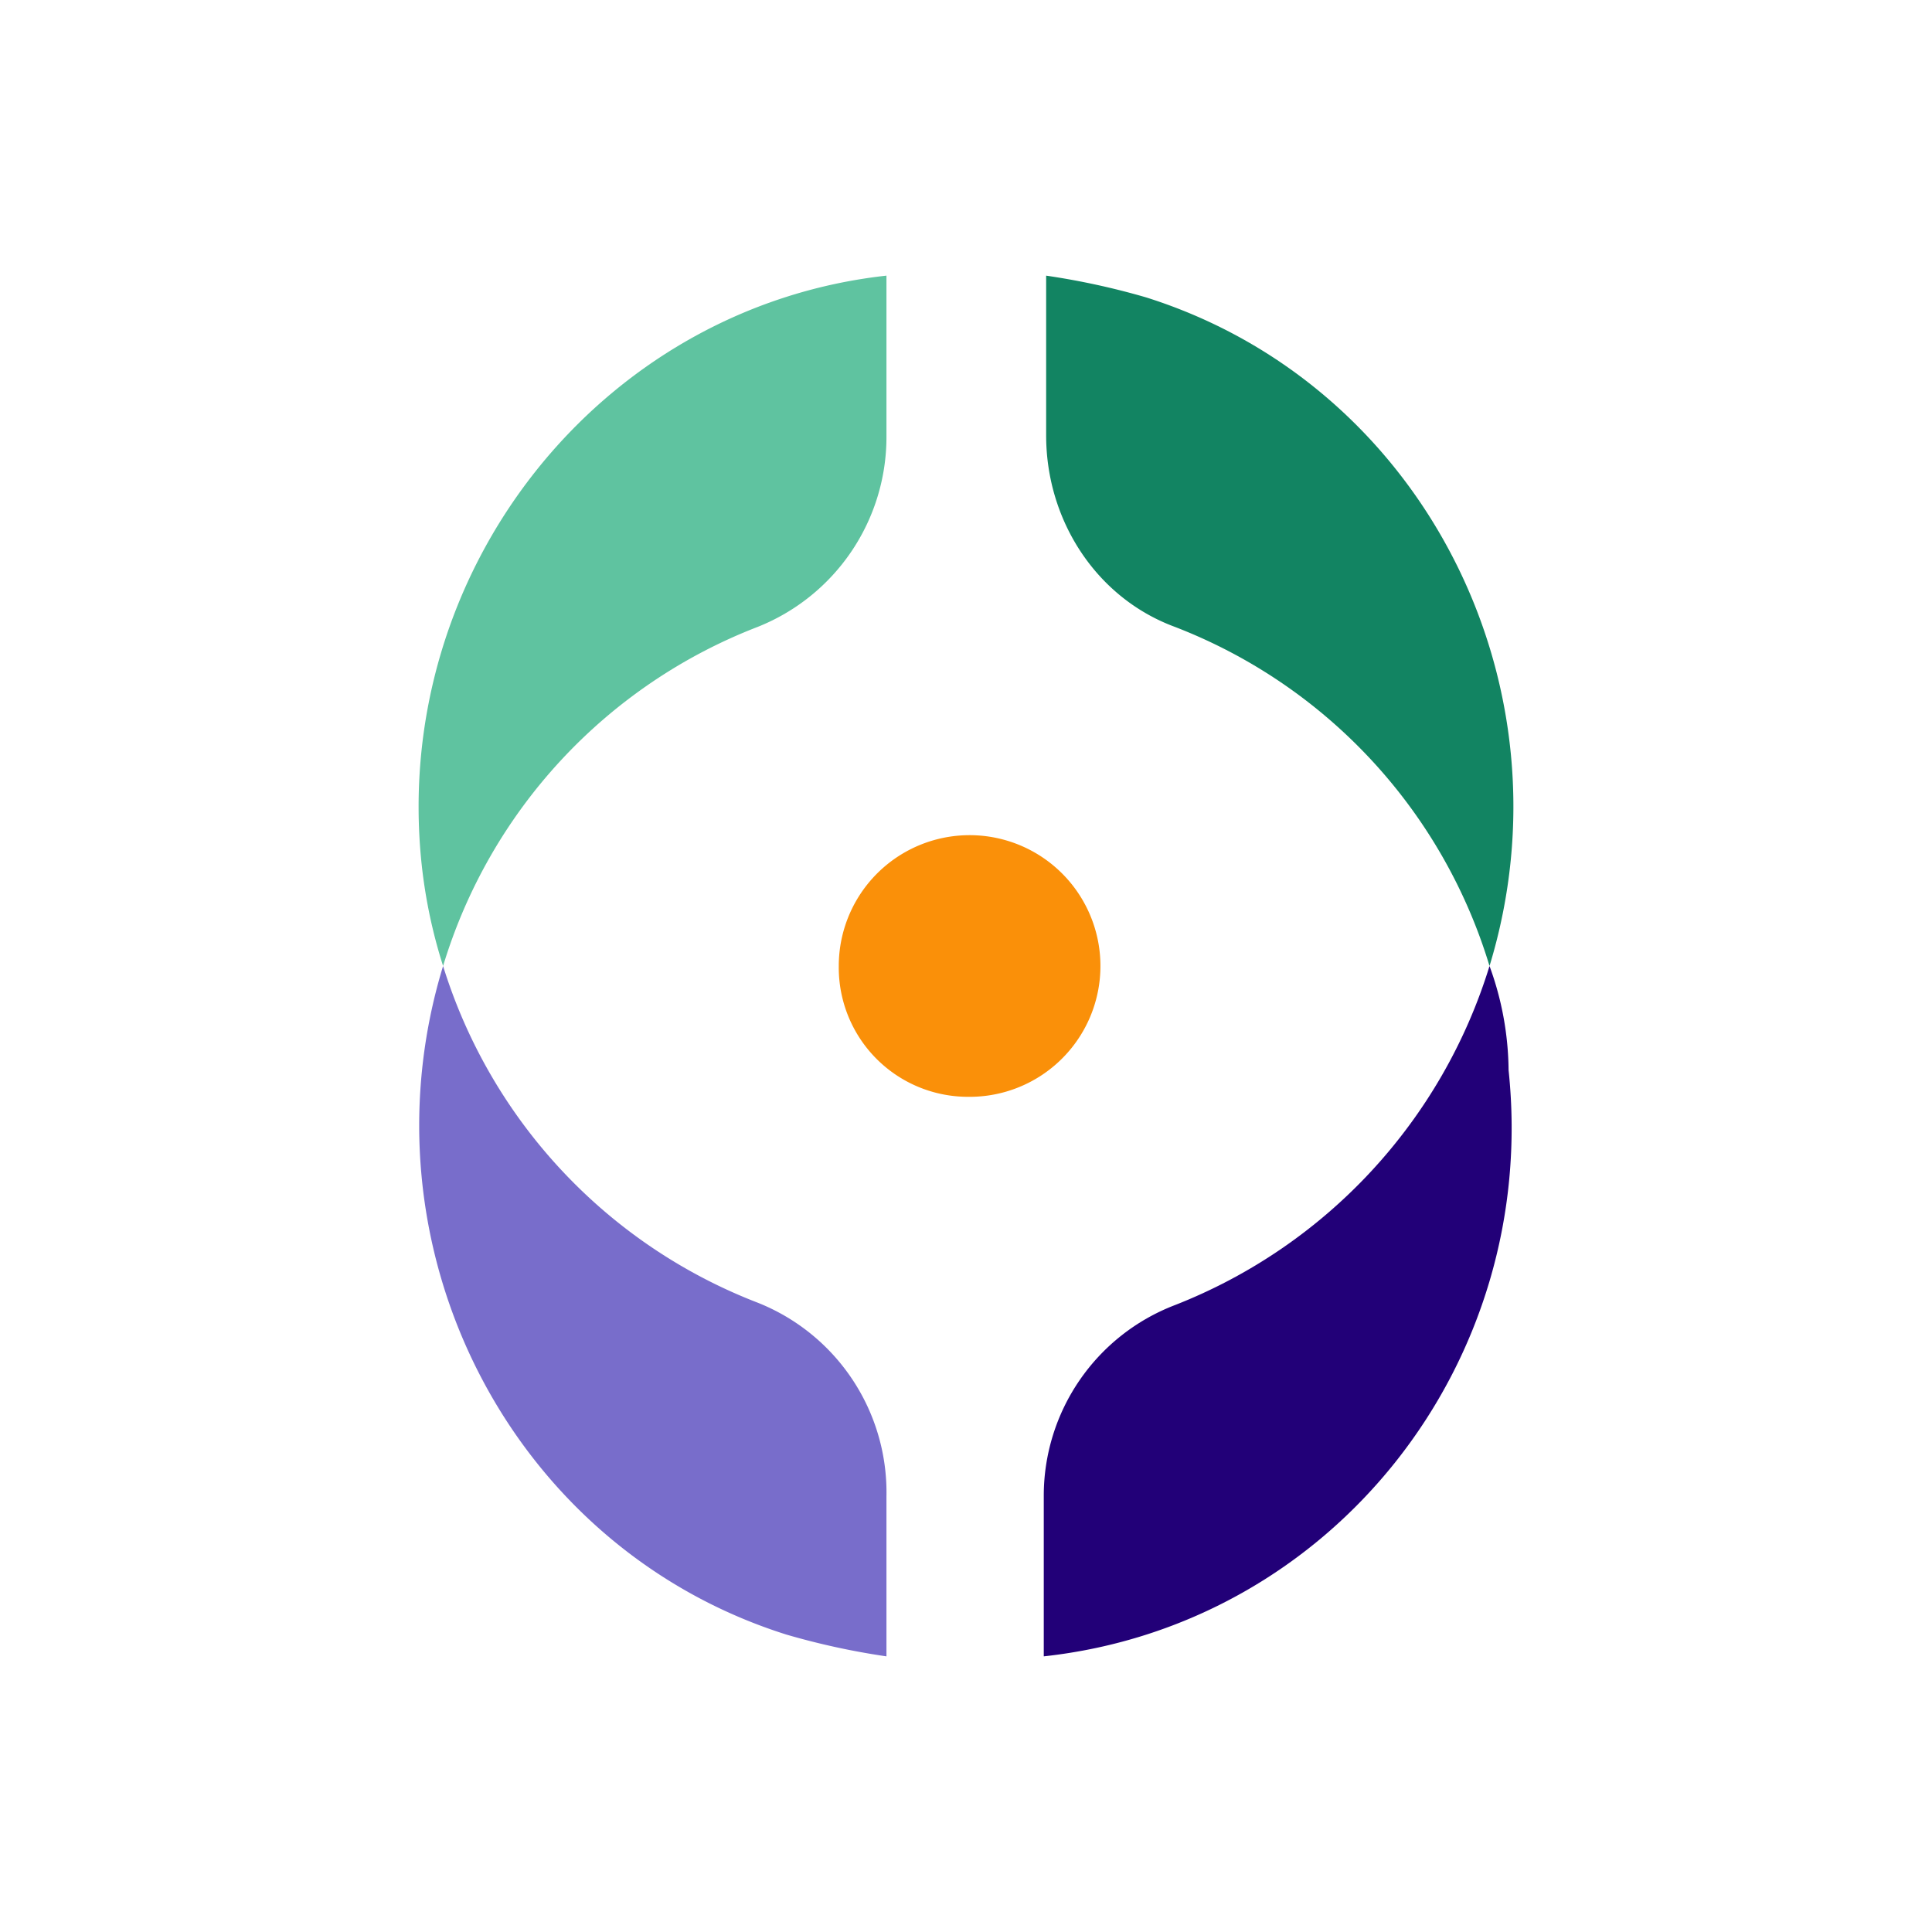 <svg id="Layer_1" data-name="Layer 1" xmlns="http://www.w3.org/2000/svg" viewBox="0 0 300 300"><path d="M231.291,150.001a82.644,82.644,0,0,1-48.858,52.658,31.701,31.701,0,0,0-20.357,29.715v24.824c44.786-4.89,76.988-45.512,72.176-91.025A48.079,48.079,0,0,0,231.291,150.001Z" fill="#220078"/><path d="M117.66,202.283a82.04,82.04,0,0,1-48.858-52.282C55.478,193.632,79.166,240.273,122.102,253.814a114.806,114.806,0,0,0,15.546,3.385V232.375a31.704,31.704,0,0,0-19.987-30.092Z" fill="#786dcb"/><path d="M162.446,42.801V67.627c0,13.164,7.773,25.201,19.987,29.714a81.785,81.785,0,0,1,48.858,52.66c13.325-43.632-10.364-90.274-53.299-103.814a115.067,115.067,0,0,0-15.546-3.385Z" fill="#128462"/><path d="M137.648,42.801c-44.416,4.89-76.988,45.888-72.176,91.401a80.172,80.172,0,0,0,3.331,15.798,81.785,81.785,0,0,1,48.858-52.66A31.74,31.74,0,0,0,137.648,67.627Z" fill="#5fc3a0"/><path d="M150.232,170.312a20.315,20.315,0,1,0-19.987-20.311A20.068,20.068,0,0,0,150.232,170.312Z" fill="#fa9009"/></svg>